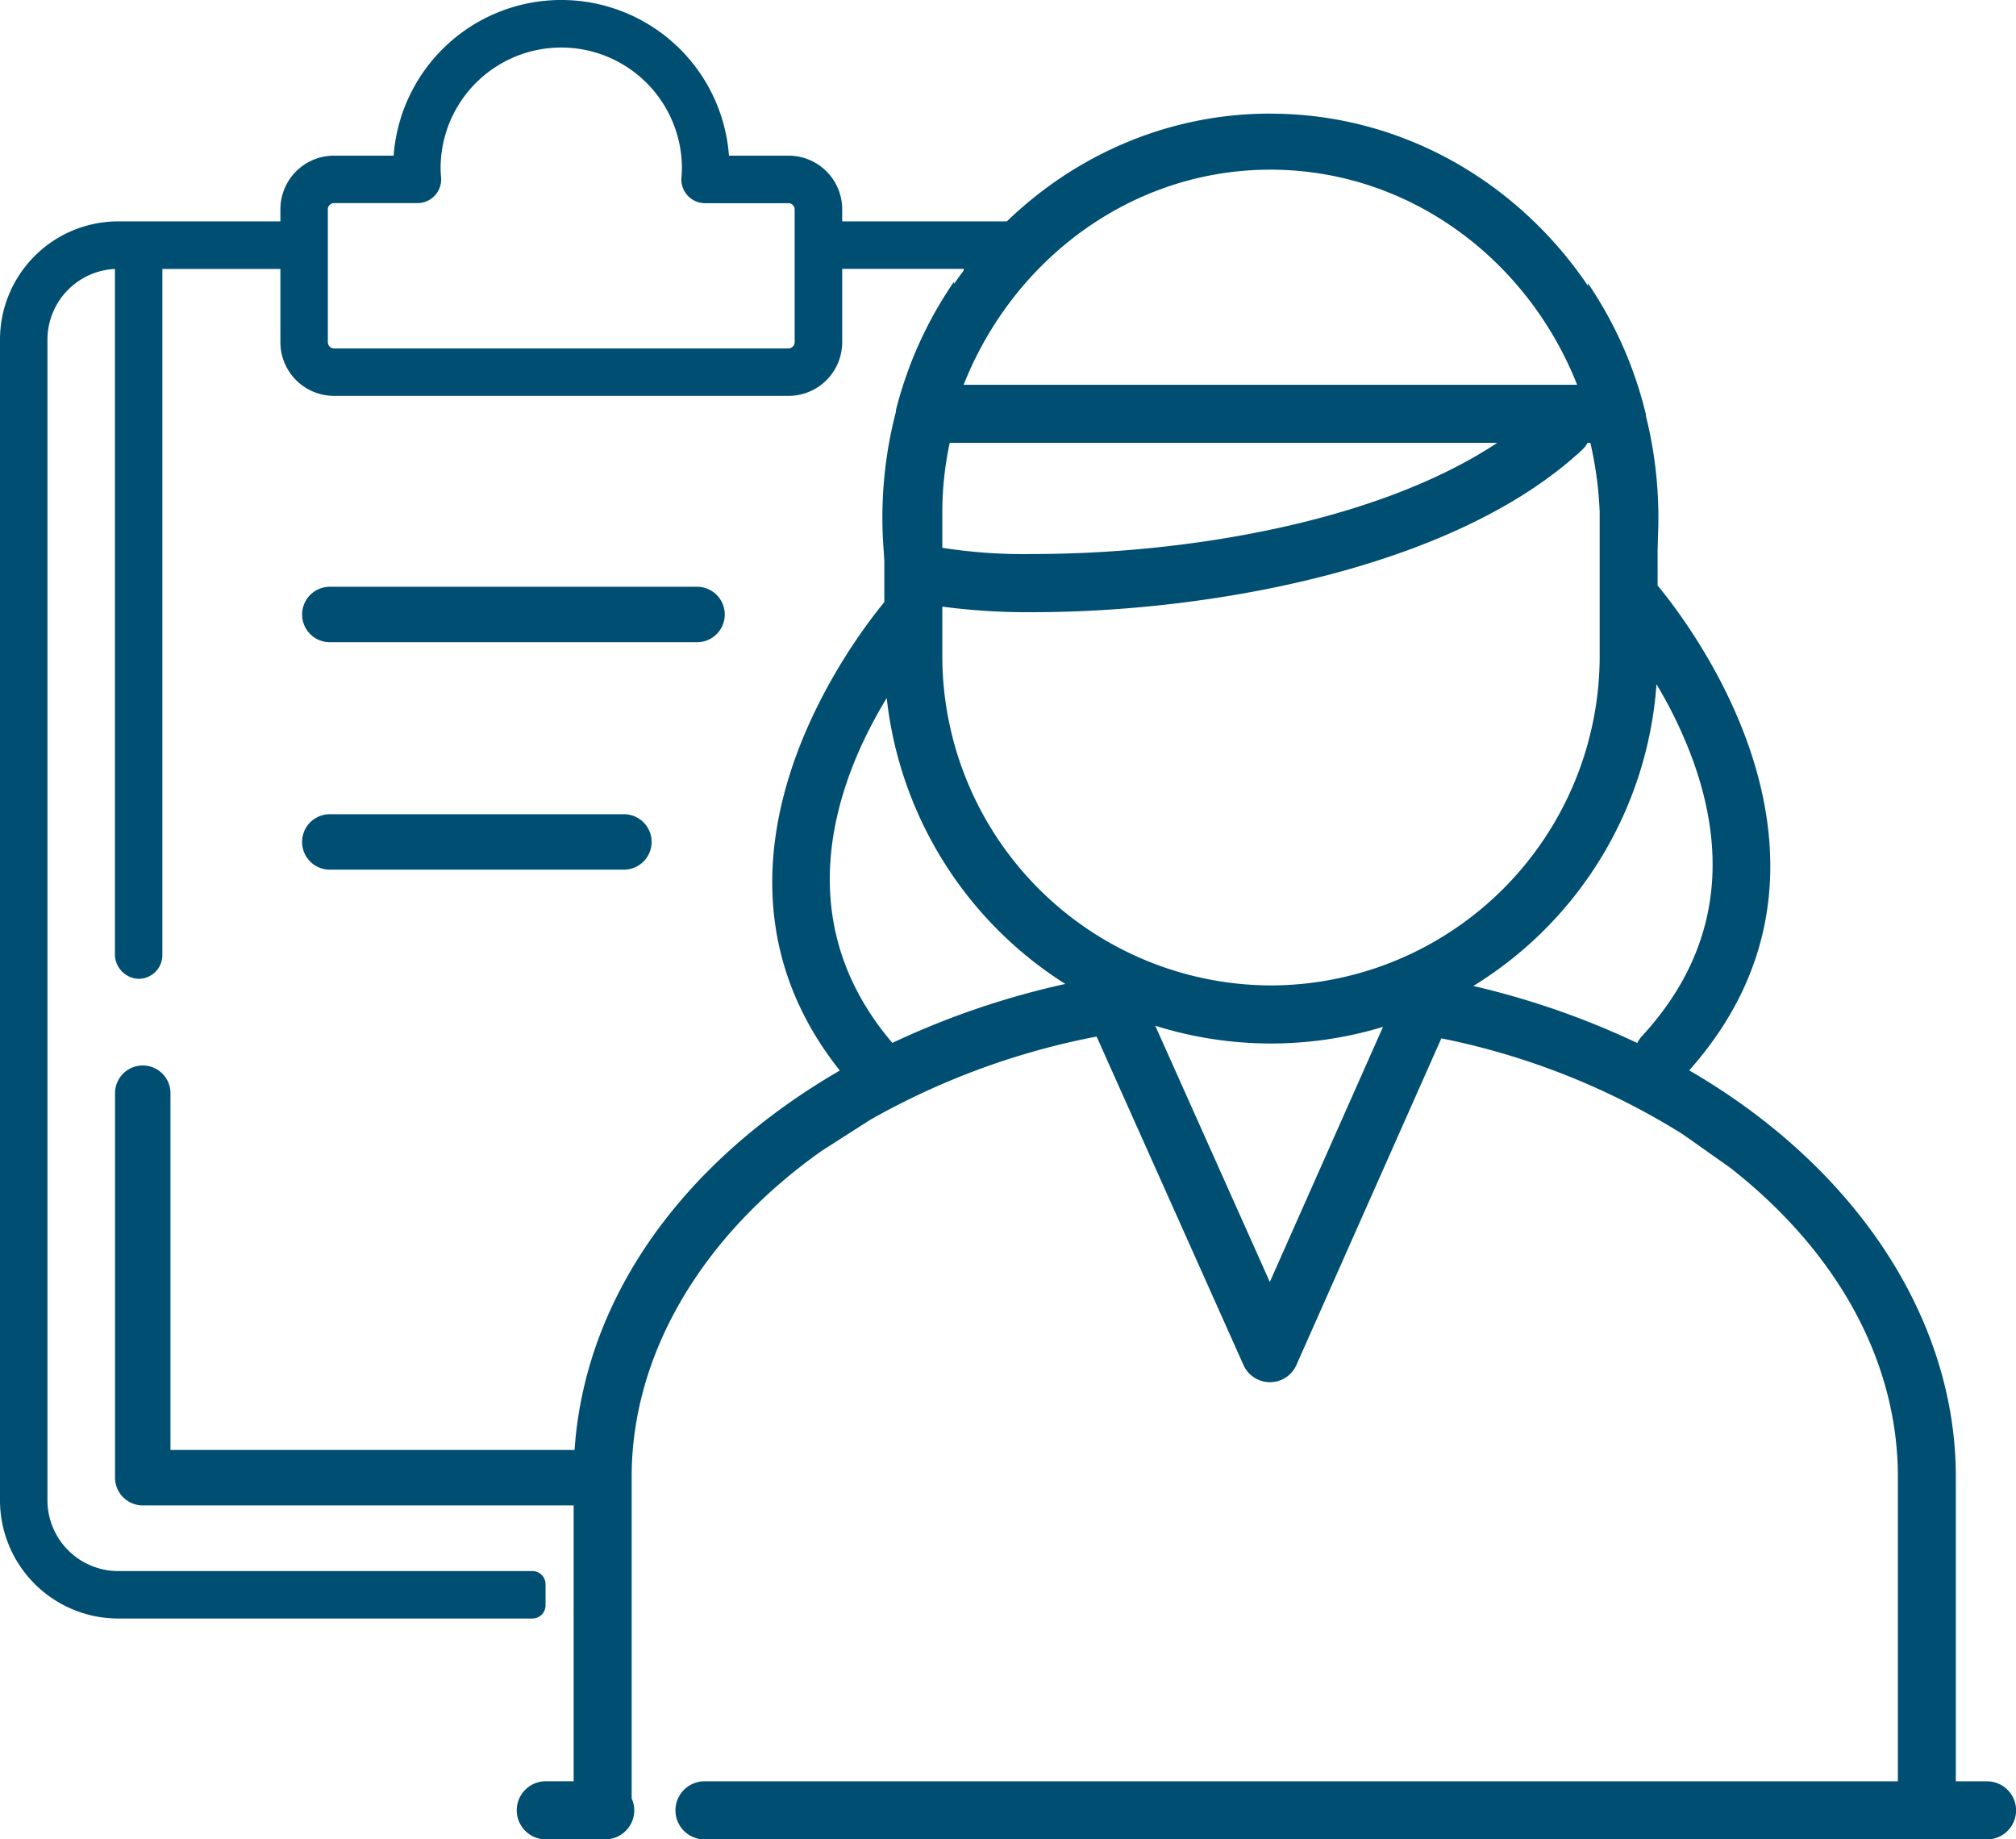 <?xml version="1.0" encoding="UTF-8"?> <svg xmlns="http://www.w3.org/2000/svg" xmlns:xlink="http://www.w3.org/1999/xlink" height="106.691" viewBox="0 0 116.964 106.691" width="116.964"><clipPath id="a"><path d="m0 0h116.964v106.691h-116.964z"></path></clipPath><g clip-path="url(#a)" fill="#004e72"><path d="m132.812 14.2c-12.412 0-22.512 10.519-22.512 23.443a24.842 24.842 0 0 0 .127 2.485l.148 1.461h2.974v-4.178h.006c.12-11.026 8.709-19.958 19.256-19.958s19.137 8.932 19.256 19.958h.006v4.177h2.974l.148-1.461c.084-.834.127-1.67.127-2.484 0-12.925-10.1-23.439-22.511-23.439" transform="translate(-59.106 -7.611)"></path><path d="m135 86.592c6.276 4.919 9.728 11.277 9.728 17.925v17.664h-69.237a1.685 1.685 0 0 0 0 3.37h74.409a1.685 1.685 0 0 0 0-3.37h-1.81v-17.668c0-9.155-5.777-17.947-15.469-23.57 10.488-11.792.5-25.289-1.819-28.11h-.039v-4.743h-.007c0-.24-.016-.477-.026-.716a32.455 32.455 0 0 0 -.679-4.1 1.591 1.591 0 0 0 .054-.386 23.075 23.075 0 0 0 -3.36-7.6v5.889h-36.774v-5.988a23.067 23.067 0 0 0 -3.362 7.411v.264a1.35 1.35 0 0 0 .015.179 22.631 22.631 0 0 0 -.7 5.529v5.208c-2.192 2.67-11.784 15.595-2.583 27.172-9.814 5.694-15.441 14.268-15.441 23.561v17.664h-1.618a1.685 1.685 0 0 0 0 3.37h3.454a1.685 1.685 0 0 0 1.68-1.685 1.661 1.661 0 0 0 -.152-.688v-18.661c0-7.05 4.006-13.921 11-18.884l2.836-1.815a43.07 43.07 0 0 1 13.14-4.833l8.521 19.052a1.68 1.68 0 0 0 3.07 0l8.41-18.947a41.97 41.97 0 0 1 14 5.557m-42.953-36.074a19.285 19.285 0 0 1 .429-4.023h31.763c-7.17 4.741-18.5 6.445-26.873 6.445a30.4 30.4 0 0 1 -5.319-.36zm-2.9 30.778c-6.257-7.34-3.1-15.451-.325-20a22.542 22.542 0 0 0 10.36 16.583 47.446 47.446 0 0 0 -10.034 3.42m21.9 13.866-6.648-14.864a22.369 22.369 0 0 0 13.215.068zm.069-17.2a19.119 19.119 0 0 1 -19.07-19.124v-2.849a37.344 37.344 0 0 0 5.306.322c10.005 0 24.34-2.465 31.81-9.411a1.658 1.658 0 0 0 .322-.408h.162a21.753 21.753 0 0 1 .539 4.023v8.323a19.118 19.118 0 0 1 -19.068 19.124m21.515 2.949a1.621 1.621 0 0 0 -.266.391 47.112 47.112 0 0 0 -9.513-3.309 22.4 22.4 0 0 0 10.628-17.5 25.86 25.86 0 0 1 2.052 4.24c2.288 6.166 1.312 11.609-2.9 16.175" transform="translate(-34.617 -18.856)"></path><path d="m207.134 62.636c0-.378-.023-.782-.058-1.194.01.238.023.475.026.715h.007v4.743h.039l-.013-.016z" transform="translate(-110.963 -32.924)"></path><path d="m30.891 91.13h-24.028a4.11 4.11 0 0 1 -4.11-4.11v-67.32a4.112 4.112 0 0 1 3.915-4.1v39.721a1.429 1.429 0 0 0 1.3 1.452 1.375 1.375 0 0 0 1.452-1.373v-39.8h6.848v4.25a3.112 3.112 0 0 0 3.112 3.112h26.37a3.112 3.112 0 0 0 3.112-3.112v-4.256h7.057v.5a22.73 22.73 0 0 1 3.681-3.154 6.832 6.832 0 0 0 -1.118-.1h-9.62v-.7a3.111 3.111 0 0 0 -3.112-3.111h-3.457a9.755 9.755 0 0 0 -19.456 0h-3.457a3.111 3.111 0 0 0 -3.112 3.112v.7h-9.4a6.863 6.863 0 0 0 -6.868 6.859v67.318a6.863 6.863 0 0 0 6.863 6.864h24.028a.76.76 0 0 0 .76-.76v-1.232a.761.761 0 0 0 -.76-.76m-11.871-78.989a.364.364 0 0 1 .36-.359h4.84a1.377 1.377 0 0 0 1.371-1.482c-.015-.178-.028-.358-.028-.542a7 7 0 1 1 14 0c0 .179-.014.354-.029.549a1.377 1.377 0 0 0 1.372 1.479h4.84a.364.364 0 0 1 .359.359v7.705a.364.364 0 0 1 -.359.36h-26.366a.364.364 0 0 1 -.36-.36z"></path><path d="m43.125 155.456h-25.525v-20.694a1.608 1.608 0 0 0 -3.216 0v22.3a1.611 1.611 0 0 0 1.616 1.611h27.125z" transform="translate(-7.71 -71.351)"></path><path d="m60.677 73.33h-21.305a1.608 1.608 0 1 0 0 3.216h21.305a1.608 1.608 0 0 0 0-3.216" transform="translate(-20.236 -39.294)"></path><path d="m56.433 101.754h-17.062a1.608 1.608 0 0 0 0 3.217h17.062a1.608 1.608 0 1 0 0-3.217" transform="translate(-20.236 -54.526)"></path></g></svg> 